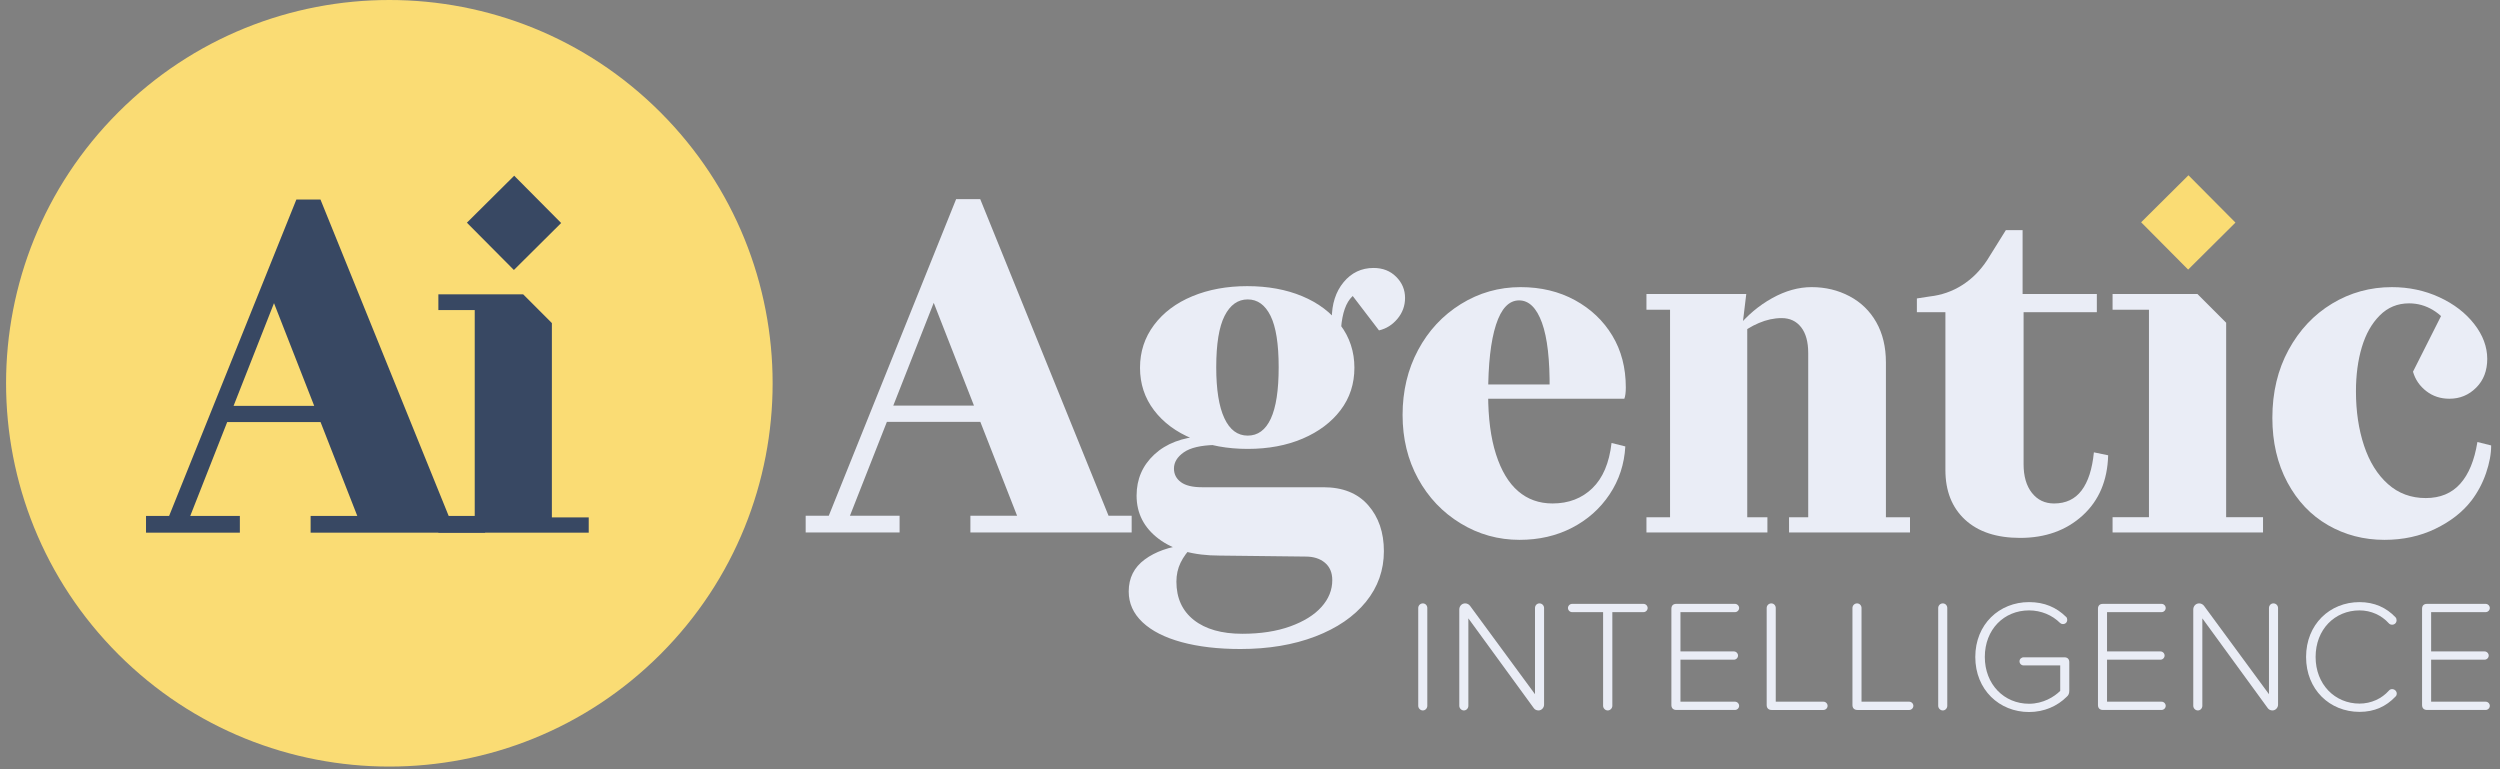 <svg width="247" height="76" viewBox="0 0 247 76" fill="none" xmlns="http://www.w3.org/2000/svg">
<rect x="0" y="0" width="247" height="76" fill="#808080" stroke="none"/>
<path d="M11.691 11.091C26.479 -3.697 50.456 -3.697 65.245 11.091C80.033 25.88 80.033 49.856 65.245 64.646C50.456 79.434 26.479 79.434 11.691 64.646C-3.097 49.856 -3.097 25.879 11.691 11.091Z" fill="#FADC74"/>
<path d="M22.096 40.101H32.68L33.31 41.703H21.562L22.096 40.101ZM14.426 50.975H16.708L29.282 19.711H31.661L44.33 50.975H47.928V52.626H30.689V50.975H35.301L26.369 28.158H27.777L18.796 50.975H23.698V52.626H14.426V50.975Z" fill="#384863"/>
<path d="M43.311 51.121H46.903V30.634H43.311V29.081H51.689L54.526 31.921L54.525 51.121H58.166V52.627H43.311V51.121Z" fill="#384863"/>
<path d="M50.802 17.361L46.13 22.002L50.772 26.674L55.443 22.033L50.802 17.361Z" fill="#384863"/>
<path d="M87.276 40.075H97.865L98.497 41.678H86.741L87.276 40.075ZM79.6 50.957H81.883L94.466 19.673H96.846L109.525 50.957H111.808V52.609H95.875V50.957H100.489L91.551 28.125H92.959L83.973 50.957H88.88V52.609H79.6V50.957Z" fill="#EAEDF6"/>
<path d="M132.747 27.882C133.523 26.943 134.511 26.474 135.709 26.474C136.615 26.474 137.361 26.765 137.943 27.349C138.527 27.93 138.819 28.627 138.819 29.436C138.819 30.214 138.567 30.902 138.065 31.502C137.563 32.1 136.955 32.48 136.244 32.642L132.941 28.319L135.419 28.659C134.413 28.627 133.669 29.017 133.183 29.826C132.697 30.635 132.455 31.882 132.455 33.566L131.58 31.526C131.58 30.037 131.968 28.822 132.747 27.882ZM125.556 41.363C126.073 40.246 126.333 38.554 126.333 36.286C126.333 33.987 126.067 32.295 125.532 31.21C124.997 30.126 124.245 29.583 123.273 29.583C122.301 29.583 121.54 30.126 120.989 31.21C120.439 32.295 120.164 33.987 120.164 36.286C120.164 38.49 120.431 40.166 120.965 41.314C121.499 42.463 122.269 43.039 123.273 43.039C124.277 43.039 125.039 42.48 125.556 41.363ZM117.832 43.354C116.212 42.691 114.941 41.751 114.019 40.536C113.096 39.322 112.633 37.923 112.633 36.334C112.633 34.748 113.096 33.339 114.019 32.108C114.941 30.878 116.205 29.931 117.808 29.267C119.411 28.603 121.216 28.271 123.225 28.271C125.265 28.271 127.079 28.603 128.665 29.267C130.252 29.931 131.507 30.878 132.429 32.108C133.353 33.339 133.815 34.748 133.815 36.334C133.815 37.922 133.36 39.315 132.455 40.512C131.547 41.711 130.301 42.65 128.713 43.331C127.127 44.01 125.313 44.351 123.273 44.351C121.264 44.351 119.451 44.018 117.832 43.354ZM116.739 63.442C115.071 62.987 113.783 62.331 112.877 61.474C111.969 60.615 111.517 59.605 111.517 58.438C111.517 57.11 112.043 56.058 113.095 55.281C114.147 54.503 115.516 54.018 117.201 53.823L117.832 53.97C117.313 54.486 116.916 55.03 116.641 55.596C116.367 56.162 116.229 56.787 116.229 57.467C116.229 59.086 116.804 60.349 117.953 61.257C119.103 62.162 120.699 62.617 122.739 62.617C124.552 62.617 126.131 62.373 127.476 61.887C128.819 61.402 129.848 60.762 130.56 59.968C131.272 59.174 131.629 58.292 131.629 57.321C131.629 56.577 131.385 56.001 130.9 55.596C130.415 55.191 129.783 54.989 129.005 54.989L120.504 54.891C117.945 54.891 115.937 54.34 114.48 53.239C113.023 52.139 112.295 50.715 112.295 48.966C112.295 47.346 112.877 45.994 114.043 44.908C115.208 43.825 116.796 43.217 118.804 43.087L120.067 43.962C118.641 43.995 117.605 44.236 116.957 44.691C116.309 45.145 115.987 45.679 115.987 46.292C115.987 46.844 116.212 47.29 116.667 47.63C117.119 47.968 117.816 48.139 118.755 48.139H130.753C132.664 48.139 134.137 48.73 135.175 49.913C136.211 51.095 136.728 52.608 136.728 54.454C136.728 56.333 136.137 58.002 134.956 59.458C133.773 60.915 132.105 62.058 129.953 62.883C127.797 63.709 125.329 64.122 122.544 64.122C120.341 64.122 118.407 63.895 116.739 63.442Z" fill="#EAEDF6"/>
<path d="M144.307 51.71C142.526 50.626 141.125 49.151 140.105 47.29C139.085 45.427 138.575 43.331 138.575 40.999C138.575 38.635 139.085 36.496 140.105 34.586C141.125 32.675 142.534 31.16 144.331 30.044C146.129 28.927 148.097 28.368 150.234 28.368C152.242 28.368 154.03 28.798 155.602 29.655C157.171 30.514 158.403 31.679 159.294 33.154C160.185 34.627 160.63 36.335 160.63 38.278C160.63 38.763 160.582 39.136 160.485 39.395H146.445L146.395 37.987H153.391L153.101 38.522C153.133 35.574 152.881 33.363 152.347 31.89C151.813 30.416 151.059 29.679 150.087 29.679C149.083 29.679 148.323 30.482 147.805 32.083C147.286 33.687 147.029 35.979 147.029 38.958C147.029 41.29 147.286 43.266 147.805 44.885C148.323 46.505 149.051 47.719 149.99 48.527C150.93 49.338 152.062 49.742 153.391 49.742C154.978 49.742 156.29 49.24 157.326 48.236C158.362 47.234 158.994 45.743 159.221 43.767L160.582 44.107C160.485 45.856 159.966 47.435 159.027 48.844C158.087 50.252 156.849 51.354 155.31 52.147C153.771 52.941 152.047 53.337 150.137 53.337C148.031 53.337 146.087 52.795 144.307 51.71Z" fill="#EAEDF6"/>
<path d="M176.757 51.103H178.652V34.879C178.652 33.777 178.417 32.927 177.948 32.327C177.477 31.728 176.839 31.428 176.028 31.428C175.284 31.428 174.531 31.591 173.771 31.915C173.009 32.239 172.336 32.66 171.755 33.177L171.608 32.4C172.612 31.169 173.771 30.189 175.083 29.461C176.392 28.732 177.696 28.368 178.992 28.368C180.352 28.368 181.599 28.668 182.733 29.267C183.865 29.867 184.749 30.725 185.38 31.841C186.012 32.959 186.328 34.279 186.328 35.801V51.103H188.708V52.609H176.759L176.757 51.103ZM162.669 51.103H165.001V30.603H162.669V29.048H172.531L172.191 31.865L172.628 31.817V51.103H174.62V52.609H162.669L162.669 51.103Z" fill="#EAEDF6"/>
<path d="M194.148 51.346C192.854 50.148 192.206 48.512 192.206 46.439V30.846H189.388V29.486L190.651 29.291C191.816 29.162 192.887 28.79 193.858 28.174C194.828 27.559 195.655 26.732 196.335 25.696L198.18 22.734H199.832V29.047H207.168V30.846H199.93V45.858C199.93 47.055 200.204 48.003 200.755 48.699C201.306 49.395 202.034 49.743 202.942 49.743C204.107 49.743 205.014 49.314 205.662 48.455C206.31 47.598 206.714 46.342 206.876 44.691L208.286 44.982C208.22 47.476 207.378 49.46 205.759 50.934C204.139 52.407 202.083 53.144 199.59 53.144C197.258 53.144 195.443 52.544 194.148 51.346Z" fill="#EAEDF6"/>
<path d="M230 51.881C228.315 50.909 226.979 49.501 225.991 47.654C225.003 45.809 224.509 43.686 224.509 41.29C224.509 38.763 225.045 36.522 226.113 34.562C227.183 32.603 228.615 31.081 230.413 29.995C232.209 28.911 234.177 28.369 236.315 28.369C237.999 28.369 239.561 28.701 241.003 29.365C242.444 30.029 243.593 30.911 244.452 32.011C245.309 33.113 245.74 34.262 245.74 35.461C245.74 36.626 245.375 37.574 244.645 38.302C243.917 39.031 243.035 39.395 241.999 39.395C241.124 39.395 240.363 39.145 239.716 38.642C239.067 38.141 238.629 37.501 238.404 36.723L241.464 30.651L242.144 32.449C241.691 31.671 241.1 31.063 240.371 30.627C239.641 30.19 238.857 29.971 238.015 29.971C236.881 29.971 235.917 30.367 235.124 31.161C234.329 31.955 233.74 32.999 233.351 34.294C232.963 35.591 232.768 37.047 232.768 38.666C232.768 40.642 233.036 42.431 233.569 44.035C234.104 45.638 234.889 46.901 235.927 47.823C236.961 48.747 238.209 49.209 239.667 49.209C241.091 49.209 242.224 48.739 243.067 47.799C243.909 46.861 244.476 45.485 244.767 43.67L246.127 44.01C246.127 44.853 245.957 45.767 245.617 46.755C245.277 47.743 244.799 48.642 244.184 49.451C243.311 50.586 242.12 51.515 240.613 52.245C239.108 52.973 237.432 53.337 235.585 53.337C233.545 53.337 231.683 52.851 230 51.881Z" fill="#EAEDF6"/>
<path d="M208.722 51.102H212.317V30.6H208.722V29.046H217.106L219.945 31.887L219.943 51.102H223.587V52.608H208.722V51.102Z" fill="#EAEDF6"/>
<path d="M216.219 17.317L211.544 21.961L216.188 26.636L220.863 21.992L216.219 17.317Z" fill="#FADC74"/>
<path d="M140.122 69.736V60.071C140.122 59.82 140.326 59.615 140.578 59.615C140.829 59.615 141.018 59.82 141.018 60.071V69.736C141.018 69.971 140.829 70.192 140.578 70.192C140.326 70.192 140.122 69.971 140.122 69.736Z" fill="#EAEDF6"/>
<path d="M151.533 69.956L145.074 61.093V69.736C145.074 69.972 144.885 70.192 144.634 70.192C144.382 70.192 144.178 69.972 144.178 69.736V60.213C144.178 59.882 144.43 59.614 144.759 59.614C144.947 59.614 145.137 59.71 145.247 59.866L151.658 68.588V60.072C151.658 59.82 151.847 59.614 152.098 59.614C152.35 59.614 152.554 59.82 152.554 60.072V69.626C152.554 69.924 152.302 70.192 152.003 70.192C151.799 70.192 151.626 70.097 151.533 69.956Z" fill="#EAEDF6"/>
<path d="M158.387 69.736V60.479H155.323C155.103 60.479 154.915 60.291 154.915 60.071C154.915 59.851 155.103 59.663 155.323 59.663H162.379C162.599 59.663 162.787 59.851 162.787 60.071C162.787 60.291 162.599 60.479 162.379 60.479H159.299V69.736C159.299 69.971 159.095 70.192 158.843 70.192C158.592 70.192 158.387 69.971 158.387 69.736Z" fill="#EAEDF6"/>
<path d="M165.133 69.657V60.15C165.133 59.835 165.305 59.662 165.621 59.662H171.418C171.638 59.662 171.826 59.851 171.826 60.071C171.826 60.291 171.638 60.479 171.418 60.479H166.029V64.361H171.309C171.529 64.361 171.717 64.55 171.717 64.769C171.717 64.99 171.529 65.178 171.309 65.178H166.029V69.327H171.418C171.638 69.327 171.826 69.515 171.826 69.735C171.826 69.955 171.638 70.143 171.418 70.143H165.621C165.305 70.143 165.133 69.955 165.133 69.657Z" fill="#EAEDF6"/>
<path d="M174.548 69.657V60.071C174.548 59.819 174.752 59.615 175.004 59.615C175.255 59.615 175.444 59.819 175.444 60.071V69.327H180.158C180.379 69.327 180.566 69.515 180.566 69.737C180.566 69.955 180.379 70.145 180.158 70.145H175.035C174.722 70.145 174.548 69.955 174.548 69.657Z" fill="#EAEDF6"/>
<path d="M183.022 69.657V60.071C183.022 59.819 183.226 59.615 183.478 59.615C183.729 59.615 183.918 59.819 183.918 60.071V69.327H188.632C188.852 69.327 189.041 69.515 189.041 69.737C189.041 69.955 188.852 70.145 188.632 70.145H183.509C183.194 70.145 183.022 69.955 183.022 69.657Z" fill="#EAEDF6"/>
<path d="M191.495 69.736V60.071C191.495 59.82 191.699 59.615 191.951 59.615C192.202 59.615 192.391 59.82 192.391 60.071V69.736C192.391 69.971 192.202 70.192 191.951 70.192C191.699 70.192 191.495 69.971 191.495 69.736Z" fill="#EAEDF6"/>
<path d="M204.446 65.43V68.243C204.446 68.494 204.383 68.683 204.194 68.839C203.283 69.751 201.979 70.348 200.47 70.348C197.531 70.348 195.159 68.148 195.159 64.911C195.159 61.675 197.531 59.488 200.47 59.488C201.994 59.488 203.174 60.008 204.131 60.951C204.211 61.014 204.242 61.123 204.242 61.234C204.242 61.484 204.068 61.658 203.818 61.658C203.708 61.658 203.598 61.611 203.535 61.548C202.764 60.778 201.664 60.307 200.47 60.307C198.003 60.307 196.1 62.176 196.1 64.911C196.1 67.614 198.003 69.531 200.47 69.531C201.868 69.531 202.97 68.839 203.55 68.258V65.744H199.936C199.716 65.744 199.527 65.571 199.527 65.336C199.527 65.115 199.716 64.942 199.936 64.942H203.959C204.272 64.942 204.446 65.115 204.446 65.43Z" fill="#EAEDF6"/>
<path d="M207.279 69.657V60.15C207.279 59.835 207.451 59.662 207.767 59.662H213.564C213.784 59.662 213.972 59.851 213.972 60.071C213.972 60.291 213.784 60.479 213.564 60.479H208.175V64.361H213.455C213.675 64.361 213.863 64.55 213.863 64.769C213.863 64.99 213.675 65.178 213.455 65.178H208.175V69.327H213.564C213.784 69.327 213.972 69.515 213.972 69.735C213.972 69.955 213.784 70.143 213.564 70.143H207.767C207.451 70.143 207.279 69.955 207.279 69.657Z" fill="#EAEDF6"/>
<path d="M224.049 69.956L217.591 61.093V69.736C217.591 69.972 217.401 70.192 217.151 70.192C216.899 70.192 216.695 69.972 216.695 69.736V60.213C216.695 59.882 216.947 59.614 217.276 59.614C217.464 59.614 217.653 59.71 217.764 59.866L224.175 68.588V60.072C224.175 59.82 224.364 59.614 224.615 59.614C224.867 59.614 225.071 59.82 225.071 60.072V69.626C225.071 69.924 224.819 70.192 224.52 70.192C224.316 70.192 224.143 70.097 224.049 69.956Z" fill="#EAEDF6"/>
<path d="M227.841 64.911C227.841 61.69 230.182 59.489 233.121 59.489C234.598 59.489 235.777 60.039 236.671 60.982C236.75 61.062 236.782 61.171 236.782 61.281C236.782 61.533 236.594 61.721 236.342 61.721C236.217 61.721 236.09 61.674 236.013 61.579C235.305 60.794 234.267 60.307 233.121 60.307C230.685 60.307 228.782 62.177 228.782 64.911C228.782 67.614 230.685 69.515 233.121 69.515C234.267 69.515 235.32 69.027 236.028 68.227C236.106 68.133 236.217 68.085 236.342 68.085C236.594 68.085 236.798 68.289 236.798 68.525C236.798 68.651 236.75 68.761 236.671 68.825C235.745 69.798 234.598 70.333 233.121 70.333C230.182 70.333 227.841 68.133 227.841 64.911Z" fill="#EAEDF6"/>
<path d="M239.3 69.657V60.15C239.3 59.835 239.473 59.662 239.787 59.662H245.585C245.805 59.662 245.993 59.851 245.993 60.071C245.993 60.291 245.805 60.479 245.585 60.479H240.196V64.361H245.476C245.695 64.361 245.885 64.55 245.885 64.769C245.885 64.99 245.695 65.178 245.476 65.178H240.196V69.327H245.585C245.805 69.327 245.993 69.515 245.993 69.735C245.993 69.955 245.805 70.143 245.585 70.143H239.787C239.473 70.143 239.3 69.955 239.3 69.657Z" fill="#EAEDF6"/>
</svg>
